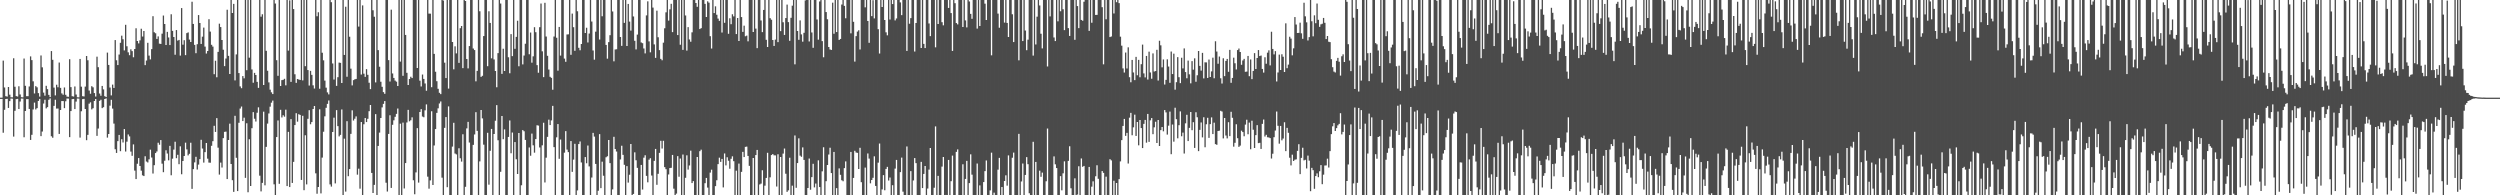 <?xml version="1.0" encoding="UTF-8"?>
<svg xmlns="http://www.w3.org/2000/svg" width="1920" height="150">
  <path d="M0 75.000h1v1.000H0zM1 74.998h1v1.000H1zM2 46.523h1v55.421H2zM3 67.188h1v17.136H3zM4 73.901h1v2.149H4zM5 74.174h1v1.698H5zM6 66.840h1v16.061H6zM7 72.723h1v4.964H7zM8 74.682h1v1.000H8zM9 74.764h1v1.000H9zM10 44.749h1v60.157H10zM11 66.616h1v18.491H11zM12 73.837h1v2.282H12zM13 74.119h1v1.824H13zM14 66.268h1v17.429H14zM15 72.535h1v5.429H15zM16 74.666h1v1.000H16zM17 74.741h1v1.000H17zM18 44.932h1v60.507H18zM19 65.916h1v19.354H19zM20 73.892h1v2.236H20zM21 73.892h1v2.250H21zM22 66.417h1v17.233H22zM23 43.311h1v64.172H23zM24 46.175h1v57.349H24zM25 62.466h1v21.622H25zM26 71.757h1v7.063H26zM27 66.133h1v17.924H27zM28 67.076h1v15.992H28zM29 71.507h1v6.022H29zM30 74.185h1v1.774H30zM31 42.581h1v61.951H31zM32 51.688h1v49.342H32zM33 71.093h1v8.430H33zM34 73.466h1v3.129H34zM35 65.918h1v17.315H35zM36 68.463h1v13.790H36zM37 72.876h1v3.777H37zM38 74.558h1v1.000H38zM39 39.194h1v65.446H39zM40 45.909h1v59.887H40zM41 67.257h1v14.024H41zM42 73.281h1v3.339H42zM43 65.067h1v18.347H43zM44 67.001h1v16.376H44zM45 48.045h1v54.806H45zM46 67.502h1v16.992H46zM47 71.738h1v5.875H47zM48 72.750h1v4.845H48zM49 67.181h1v15.864H49zM50 72.812h1v4.955H50zM51 74.169h1v1.501H51zM52 74.355h1v1.350H52zM53 45.444h1v59.887H53zM54 66.902h1v18.402H54zM55 73.906h1v2.238H55zM56 74.123h1v1.833H56zM57 66.426h1v17.342H57zM58 72.592h1v5.431H58zM59 74.684h1v1.000H59zM60 74.748h1v1.000H60zM61 45.268h1v60.423H61zM62 66.541h1v18.899H62zM63 73.897h1v2.232H63zM64 74.107h1v1.824H64zM65 66.511h1v17.182H65zM66 43.018h1v64.641H66zM67 46.307h1v57.289H67zM68 69.507h1v10.123H68zM69 71.976h1v6.635H69zM70 66.183h1v17.837H70zM71 67.081h1v16.010H71zM72 71.471h1v6.088H72zM73 74.135h1v1.872H73zM74 43.508h1v60.814H74zM75 51.588h1v47.106H75zM76 71.844h1v5.644H76zM77 73.521h1v3.065H77zM78 65.975h1v17.052H78zM79 68.633h1v13.705H79zM80 73.867h1v2.142H80zM81 74.547h1v1.000H81zM82 40.391h1v65.266H82zM83 49.876h1v53.016H83zM84 67.223h1v13.905H84zM85 73.286h1v3.346H85zM86 64.986h1v18.418H86zM87 67.534h1v27.404H87zM88 30.769h1v83.846H88zM89 46.296h1v71.148H89zM90 49.969h1v58.422H90zM91 41.904h1v61.725H91zM92 32.865h1v83.240H92zM93 27.388h1v79.511H93zM94 30.160h1v79.248H94zM95 38.718h1v60.393H95zM96 19.048h1v97.355H96zM97 35.529h1v73.256H97zM98 40.180h1v63.082H98zM99 42.412h1v62.338H99zM100 37.905h1v78.536H100zM101 39.272h1v80.358H101zM102 43.989h1v66.888H102zM103 37.630h1v93.372H103zM104 21.719h1v115.798H104zM105 31.474h1v94.251H105zM106 33.353h1v88.051H106zM107 30.954h1v96.545H107zM108 22.057h1v109.039H108zM109 28.077h1v106.583H109zM110 23.827h1v111.413H110zM111 50.027h1v69.960H111zM112 46.470h1v77.577H112zM113 32.877h1v91.903H113zM114 42.716h1v79.660H114zM115 45.623h1v69.305H115zM116 37.749h1v83.263H116zM117 12.428h1v120.820H117zM118 24.788h1v102.081H118zM119 25.555h1v91.976H119zM120 29.917h1v86.385H120zM121 27.953h1v81.656H121zM122 33.549h1v77.628H122zM123 33.723h1v73.846H123zM124 25.880h1v99.825H124zM125 11.909h1v120.360H125zM126 18.425h1v105.029H126zM127 34.545h1v80.853H127zM128 24.483h1v93.450H128zM129 28.798h1v94.313H129zM130 34.628h1v77.383H130zM131 10.945h1v123.640H131zM132 23.701h1v98.181H132zM133 28.427h1v86.460H133zM134 42.046h1v66.799H134zM135 23.087h1v98.424H135zM136 31.174h1v87.730H136zM137 30.661h1v95.430H137zM138 42.723h1v69.651H138zM139 6.182h1v127.661H139zM140 34.298h1v89.374H140zM141 30.878h1v88.927H141zM142 42.345h1v67.225H142zM143 25.438h1v89.291H143zM144 24.900h1v94.453H144zM145 30.439h1v87.680H145zM146 32.233h1v77.412H146zM147 1.357h1v143.687H147zM148 18.402h1v111.488H148zM149 34.456h1v90.262H149zM150 40.867h1v79.575H150zM151 33.927h1v96.268H151zM152 11.563h1v114.846H152zM153 17.672h1v104.562H153zM154 33.755h1v73.608H154zM155 28.168h1v85.920H155zM156 21.174h1v103.711H156zM157 35.783h1v81.054H157zM158 41.100h1v68.715H158zM159 39.157h1v82.713H159zM160 14.761h1v110.113H160zM161 24.245h1v100.742H161zM162 34.431h1v77.547H162zM163 35.804h1v72.652H163zM164 57.001h1v39.638H164zM165 46.644h1v54.668H165zM166 59.351h1v31.359H166zM167 39.848h1v73.540H167zM168 18.164h1v115.929H168zM169 20.794h1v104.109H169zM170 30.709h1v97.964H170zM171 38.200h1v67.889H171zM172 50.784h1v50.505H172zM173 44.930h1v56.163H173zM174 7.459h1v130.083H174zM175 42.886h1v64.645H175zM176 56.818h1v38.150H176zM177 0.005h1v125.928H177zM178 9.972h1v128.400H178zM179 2.966h1v144.404H179zM180 61.757h1v27.184H180zM181 41.782h1v79.417H181zM182 0.005h1v146.752H182zM183 56.117h1v38.168H183zM184 66.378h1v16.985H184zM185 67.754h1v14.049H185zM186 58.420h1v34.570H186zM187 60.141h1v30.247H187zM188 0.005h1v136.606H188zM189 53.893h1v40.771H189zM190 0.005h1v147.656H190zM191 44.302h1v62.652H191zM192 0.005h1v142.831H192zM193 53.366h1v45.069H193zM194 63.535h1v22.563H194zM195 55.987h1v35.204H195zM196 57.594h1v35.728H196zM197 62.851h1v23.728H197zM198 67.463h1v14.960H198zM199 0.005h1v134.930H199zM200 12.778h1v134.232H200zM201 10.936h1v129.492H201zM202 65.286h1v20.499H202zM203 0.005h1v142.310H203zM204 39.015h1v73.759H204zM205 54.318h1v40.601H205zM206 63.261h1v23.884H206zM207 68.880h1v13.065H207zM208 70.914h1v7.958H208zM209 72.224h1v5.049H209zM210 0.005h1v141.547H210zM211 2.735h1v147.260H211zM212 46.255h1v58.992H212zM213 58.216h1v34.277H213zM214 0.005h1v141.133H214zM215 66.030h1v18.301H215zM216 61.551h1v28.670H216zM217 61.308h1v27.209H217zM218 60.523h1v29.098H218zM219 65.522h1v18.688H219zM220 0.005h1v142.918H220zM221 38.871h1v62.416H221zM222 0.277h1v143.404H222zM223 62.851h1v28.629H223zM224 0.005h1v140.508H224zM225 6.983h1v117.350H225zM226 57.021h1v39.050H226zM227 63.650h1v23.270H227zM228 60.658h1v32.787H228zM229 61.073h1v26.617H229zM230 61.391h1v26.880H230zM231 0.005h1v138.183H231zM232 61.759h1v27.180H232zM233 0.005h1v146.070H233zM234 50.846h1v53.025H234zM235 0.005h1v141.625H235zM236 53.819h1v37.429H236zM237 65.698h1v18.926H237zM238 54.442h1v41.009H238zM239 57.491h1v36.273H239zM240 65.515h1v18.210H240zM241 67.987h1v13.401H241zM242 0.005h1v133.113H242zM243 12.495h1v136.317H243zM244 9.425h1v134.214H244zM245 68.170h1v15.820H245zM246 0.005h1v148.510H246zM247 40.482h1v80.573H247zM248 46.333h1v54.815H248zM249 61.915h1v27.443H249zM250 67.351h1v15.459H250zM251 70.944h1v8.817H251zM252 72.510h1v4.639H252zM253 0.005h1v141.634H253zM254 1.710h1v141.621H254zM255 48.761h1v52.599H255zM256 61.107h1v29.242H256zM257 0.005h1v140.870H257zM258 65.945h1v18.640H258zM259 59.264h1v37.598H259zM260 48.065h1v56.683H260zM261 48.285h1v55.289H261zM262 63.755h1v20.311H262zM263 0.005h1v149.991H263zM264 42.165h1v64.355H264zM265 5.173h1v141.964H265zM266 58.912h1v34.170H266zM267 0.005h1v135.336H267zM268 28.201h1v101.653H268zM269 52.750h1v50.047H269zM270 65.572h1v19.176H270zM271 61.562h1v31.011H271zM272 60.933h1v30.240H272zM273 60.635h1v28.752H273zM274 0.005h1v134.157H274zM275 20.416h1v109.129H275zM276 0.005h1v144.894H276zM277 57.259h1v36.463H277zM278 4.131h1v145.864H278zM279 56.584h1v38.857H279zM280 59.056h1v31.588H280zM281 53.087h1v40.668H281zM282 57.449h1v33.804H282zM283 63.538h1v21.870H283zM284 68.456h1v12.199H284zM285 0.005h1v132.822H285zM286 7.908h1v140.327H286zM287 12.859h1v129.103H287zM288 63.277h1v24.385H288zM289 0.005h1v149.991H289zM290 38.512h1v73.574H290zM291 51.256h1v50.583H291zM292 62.764h1v27.864H292zM293 66.680h1v15.818H293zM294 70.759h1v9.007H294zM295 72.041h1v5.589H295zM296 0.005h1v140.309H296zM297 0.005h1v147.073H297zM298 46.207h1v56.651H298zM299 62.617h1v25.891H299zM300 7.450h1v136.867H300zM301 56.445h1v39.400H301zM302 59.871h1v32.522H302zM303 61.926h1v27.789H303zM304 62.704h1v24.728H304zM305 66.051h1v17.290H305zM306 0.005h1v149.991H306zM307 47.333h1v47.667H307zM308 0.005h1v149.991H308zM309 58.202h1v35.937H309zM310 0.005h1v144.743H310zM311 26.834h1v98.383H311zM312 55.904h1v38.150H312zM313 65.263h1v19.125H313zM314 60.677h1v32.522H314zM315 58.916h1v33.440H315zM316 59.960h1v30.141H316zM317 0.005h1v138.416H317zM318 0.005h1v149.203H318zM319 0.005h1v132.376H319zM320 52.233h1v46.177H320zM321 0.005h1v140.222H321zM322 61.961h1v24.078H322zM323 66.394h1v17.411H323zM324 57.232h1v32.261H324zM325 60.624h1v29.427H325zM326 64.096h1v20.641H326zM327 69.683h1v10.497H327zM328 0.005h1v135.667H328zM329 10.421h1v134.493H329zM330 10.508h1v128.062H330zM331 66.955h1v18.494H331zM332 0.005h1v142.065H332zM333 41.361h1v70.345H333zM334 55.103h1v43.998H334zM335 62.368h1v24.300H335zM336 68.177h1v15.010H336zM337 71.290h1v8.176H337zM338 72.276h1v5.651H338zM339 0.005h1v136.455H339zM340 0.430h1v149.565H340zM341 48.138h1v50.084H341zM342 59.946h1v29.979H342zM343 0.005h1v143.779H343zM344 68.040h1v13.664H344zM345 0.005h1v149.991H345zM346 0.005h1v149.991H346zM347 32.261h1v80.347H347zM348 53.256h1v41.043H348zM349 35.571h1v82.368H349zM350 41.002h1v77.557H350zM351 0.005h1v149.991H351zM352 48.278h1v65.602H352zM353 21.648h1v99.916H353zM354 19.961h1v104.160H354zM355 52.341h1v50.752H355zM356 0.005h1v149.991H356zM357 0.762h1v142.717H357zM358 45.316h1v53.316H358zM359 52.522h1v41.048H359zM360 35.387h1v74.057H360zM361 0.005h1v149.991H361zM362 0.005h1v149.991H362zM363 37.292h1v73.965H363zM364 38.464h1v64.783H364zM365 62.450h1v23.717H365zM366 54.408h1v46.104H366zM367 0.005h1v149.991H367zM368 8.659h1v115.281H368zM369 59.013h1v25.479H369zM370 58.239h1v32.691H370zM371 27.708h1v83.375H371zM372 0.005h1v149.991H372zM373 0.005h1v149.991H373zM374 50.821h1v51.155H374zM375 8.649h1v133.168H375zM376 17.596h1v98.218H376zM377 44.783h1v54.227H377zM378 0.005h1v149.991H378zM379 45.660h1v57.246H379zM380 54.547h1v38.182H380zM381 67.003h1v13.756H381zM382 40.803h1v66.936H382zM383 0.005h1v149.991H383zM384 2.733h1v129.208H384zM385 56.728h1v32.371H385zM386 37.434h1v69.486H386zM387 54.531h1v44.854H387zM388 0.005h1v149.991H388zM389 0.005h1v149.991H389zM390 43.987h1v61.166H390zM391 56.255h1v36.246H391zM392 26.212h1v91.516H392zM393 43.126h1v58.678H393zM394 0.005h1v149.991H394zM395 37.477h1v71.645H395zM396 28.308h1v93.997H396zM397 15.919h1v117.696H397zM398 50.910h1v51.224H398zM399 0.005h1v149.991H399zM400 0.005h1v142.294H400zM401 49.452h1v50.455H401zM402 42.675h1v58.122H402zM403 33.604h1v73.885H403zM404 0.005h1v149.991H404zM405 0.005h1v149.991H405zM406 41.693h1v71.564H406zM407 24.989h1v94.611H407zM408 48.104h1v54.515H408zM409 43.250h1v68.376H409zM410 20.872h1v96.364H410zM411 24.735h1v82.086H411zM412 50.045h1v46.140H412zM413 55.872h1v40.604H413zM414 20.869h1v92.406H414zM415 2.689h1v147.306H415zM416 39.404h1v72.208H416zM417 59.239h1v35.010H417zM418 2.172h1v137.947H418zM419 28.070h1v93.038H419zM420 42.844h1v62.283H420zM421 53.394h1v38.498H421zM422 58.990h1v37.086H422zM423 59.791h1v32.675H423zM424 68.909h1v12.383H424zM425 28.072h1v84.933H425zM426 0.005h1v149.991H426zM427 28.963h1v76.515H427zM428 54.272h1v41.029H428zM429 20.670h1v101.310H429zM430 42.696h1v64.460H430zM431 0.005h1v149.991H431zM432 0.005h1v149.991H432zM433 44.998h1v72.260H433zM434 47.479h1v53.242H434zM435 26.463h1v88.419H435zM436 26.356h1v90.459H436zM437 0.005h1v149.991H437zM438 42.091h1v66.238H438zM439 10.428h1v121.564H439zM440 20.895h1v101.701H440zM441 38.990h1v71.461H441zM442 0.005h1v149.991H442zM443 8.636h1v137.597H443zM444 36.715h1v73.931H444zM445 38.622h1v70.015H445zM446 33.790h1v91.008H446zM447 0.005h1v149.991H447zM448 0.005h1v149.991H448zM449 25.344h1v95.261H449zM450 21.316h1v104.086H450zM451 32.597h1v79.184H451zM452 25.761h1v102.013H452zM453 0.005h1v149.991H453zM454 16.544h1v119.792H454zM455 38.775h1v63.242H455zM456 45.806h1v59.102H456zM457 24.312h1v101.589H457zM458 0.005h1v149.991H458zM459 0.005h1v146.484H459zM460 30.359h1v72.631H460zM461 0.005h1v144.491H461zM462 12.467h1v111.683H462zM463 0.005h1v134.960H463zM464 0.005h1v149.991H464zM465 34.511h1v86.284H465zM466 45.044h1v74.945H466zM467 32.382h1v75.144H467zM468 27.047h1v98.229H468zM469 0.005h1v149.991H469zM470 8.821h1v136.617H470zM471 47.083h1v57.983H471zM472 38.001h1v76.428H472zM473 37.848h1v78.527H473zM474 0.005h1v149.991H474zM475 0.005h1v149.991H475zM476 28.391h1v94.064H476zM477 35.216h1v76.687H477zM478 0.005h1v118.948H478zM479 17.583h1v108.961H479zM480 0.005h1v149.991H480zM481 35.316h1v92.290H481zM482 3.001h1v137.222H482zM483 16.594h1v117.597H483zM484 23.508h1v87.096H484zM485 0.005h1v149.991H485zM486 12.634h1v136.327H486zM487 31.329h1v85.657H487zM488 37.946h1v85.144H488zM489 26.573h1v102.351H489zM490 0.005h1v149.991H490zM491 0.005h1v149.991H491zM492 32.595h1v94.057H492zM493 33.197h1v112.374H493zM494 37.221h1v83.862H494zM495 41.018h1v78.220H495zM496 11.819h1v123.239H496zM497 1.025h1v139.014H497zM498 31.810h1v90.839H498zM499 40.187h1v81.326H499zM500 0.005h1v134.807H500zM501 5.843h1v144.152H501zM502 34.094h1v89.470H502zM503 44.460h1v69.914H503zM504 8.201h1v133.740H504zM505 28.640h1v104.830H505zM506 38.482h1v78.923H506zM507 45.209h1v62.901H507zM508 46.296h1v67.776H508zM509 32.751h1v75.401H509zM510 21.693h1v106.689H510zM511 9.448h1v120.520H511zM512 0.005h1v149.991H512zM513 15.829h1v118.156H513zM514 7.169h1v121.928H514zM515 2.941h1v125.942H515zM516 24.655h1v94.343H516zM517 0.005h1v144.887H517zM518 0.005h1v149.991H518zM519 0.005h1v148.675H519zM520 26.926h1v93.006H520zM521 0.005h1v135.729H521zM522 34.376h1v87.366H522zM523 0.005h1v149.991H523zM524 38.308h1v80.367H524zM525 0.005h1v149.991H525zM526 11.897h1v124.638H526zM527 38.857h1v80.422H527zM528 20.844h1v109.389H528zM529 30.299h1v96.785H529zM530 32.034h1v83.695H530zM531 24.841h1v115.771H531zM532 0.005h1v139.112H532zM533 0.005h1v149.991H533zM534 2.323h1v147.672H534zM535 5.239h1v115.338H535zM536 0.005h1v149.991H536zM537 22.318h1v93.780H537zM538 21.593h1v93.329H538zM539 0.005h1v149.991H539zM540 0.005h1v149.991H540zM541 2.987h1v137.716H541zM542 13.081h1v123.555H542zM543 1.037h1v143.047H543zM544 2.030h1v147.965H544zM545 27.807h1v104.771H545zM546 37.296h1v92.988H546zM547 0.005h1v149.991H547zM548 10.020h1v139.975H548zM549 4.873h1v138.084H549zM550 11.332h1v127.126H550zM551 14.310h1v111.720H551zM552 16.033h1v105.032H552zM553 0.005h1v124.308H553zM554 25.001h1v97.050H554zM555 0.005h1v143.903H555zM556 17.487h1v100.356H556zM557 0.005h1v127.013H557zM558 0.005h1v120.786H558zM559 25.939h1v97.504H559zM560 14.044h1v115.524H560zM561 18.569h1v103.379H561zM562 10.943h1v109.131H562zM563 12.577h1v111.209H563zM564 0.005h1v149.991H564zM565 26.143h1v104.938H565zM566 13.845h1v136.150H566zM567 31.508h1v94.121H567zM568 0.005h1v149.991H568zM569 13.094h1v118.890H569zM570 24.490h1v92.168H570zM571 19.734h1v100.900H571zM572 27.864h1v84.936H572zM573 27.340h1v85.231H573zM574 31.730h1v88.049H574zM575 0.005h1v127.366H575zM576 0.005h1v149.991H576zM577 0.005h1v149.991H577zM578 24.554h1v96.771H578zM579 0.005h1v149.991H579zM580 21.975h1v97.117H580zM581 36.962h1v78.191H581zM582 0.005h1v149.991H582zM583 0.005h1v141.644H583zM584 15.692h1v125.304H584zM585 24.694h1v106.059H585zM586 7.622h1v142.374H586zM587 0.005h1v142.603H587zM588 30.558h1v106.107H588zM589 36.081h1v81.253H589zM590 0.005h1v149.991H590zM591 13.964h1v122.207H591zM592 15.175h1v103.903H592zM593 30.702h1v87.616H593zM594 35.268h1v84.025H594zM595 30.428h1v88.895H595zM596 0.005h1v143.262H596zM597 32.357h1v86.115H597zM598 0.005h1v149.991H598zM599 23.927h1v96.652H599zM600 0.005h1v149.991H600zM601 17.097h1v100.875H601zM602 26.825h1v87.243H602zM603 13.870h1v119.552H603zM604 3.520h1v143.809H604zM605 17.006h1v129.188H605zM606 31.350h1v89.786H606zM607 13.653h1v136.343H607zM608 4.344h1v138.247H608zM609 0.005h1v149.991H609zM610 49.422h1v54.609H610zM611 0.005h1v144.230H611zM612 23.788h1v101.431H612zM613 30.592h1v75.652H613zM614 15.683h1v103.892H614zM615 26.440h1v93.988H615zM616 32.016h1v81.203H616zM617 25.191h1v97.650H617zM618 0.300h1v149.696H618zM619 0.005h1v149.991H619zM620 0.005h1v144.388H620zM621 31.821h1v89.932H621zM622 0.005h1v145.688H622zM623 24.918h1v111.108H623zM624 36.706h1v89.108H624zM625 0.005h1v143.905H625zM626 0.005h1v140.955H626zM627 14.944h1v135.052H627zM628 30.466h1v92.645H628zM629 1.101h1v142.570H629zM630 0.005h1v149.991H630zM631 31.613h1v99.973H631zM632 43.975h1v69.127H632zM633 0.005h1v149.991H633zM634 9.290h1v129.868H634zM635 14.811h1v111.921H635zM636 36.102h1v82.581H636zM637 37.992h1v75.485H637zM638 38.361h1v94.540H638zM639 2.053h1v147.942H639zM640 25.912h1v90.756H640zM641 0.005h1v149.991H641zM642 24.603h1v119.865H642zM643 0.005h1v149.991H643zM644 30.668h1v98.657H644zM645 29.913h1v104.324H645zM646 3.474h1v134.995H646zM647 0.005h1v139.231H647zM648 4.511h1v124.601H648zM649 14.040h1v109.909H649zM650 0.005h1v149.991H650zM651 0.005h1v149.991H651zM652 0.005h1v149.991H652zM653 25.587h1v91.109H653zM654 0.005h1v149.991H654zM655 16.734h1v119.911H655zM656 47.308h1v68.523H656zM657 27.750h1v89.397H657zM658 24.273h1v93.146H658zM659 23.254h1v106.522H659zM660 38.008h1v75.488H660zM661 0.005h1v139.931H661zM662 0.005h1v149.991H662zM663 0.005h1v149.991H663zM664 5.656h1v123.065H664zM665 0.005h1v149.991H665zM666 16.152h1v101.706H666zM667 32.847h1v88.971H667zM668 0.005h1v140.778H668zM669 12.385h1v125.848H669zM670 0.176h1v136.368H670zM671 14.145h1v105.894H671zM672 0.005h1v142.767H672zM673 0.005h1v149.991H673zM674 22.442h1v102.493H674zM675 41.103h1v69.118H675zM676 0.005h1v149.991H676zM677 5.372h1v140.071H677zM678 0.005h1v134.518H678zM679 15.385h1v130.749H679zM680 24.829h1v104.915H680zM681 27.118h1v101.019H681zM682 0.005h1v138.652H682zM683 15.017h1v121.317H683zM684 0.005h1v149.991H684zM685 3.104h1v139.142H685zM686 0.005h1v149.991H686zM687 15.683h1v113.782H687zM688 14.184h1v108.662H688zM689 0.005h1v149.991H689zM690 0.005h1v149.991H690zM691 1.820h1v130.376H691zM692 11.625h1v109.412H692zM693 0.005h1v147.176H693zM694 0.005h1v149.991H694zM695 0.005h1v149.991H695zM696 39.093h1v73.396H696zM697 0.005h1v149.991H697zM698 18.212h1v131.783H698zM699 13.932h1v117.490H699zM700 0.005h1v149.991H700zM701 0.005h1v138.593H701zM702 39.603h1v81.786H702zM703 17.688h1v107.618H703zM704 0.005h1v149.991H704zM705 0.005h1v149.991H705zM706 0.005h1v149.991H706zM707 36.882h1v87.433H707zM708 0.005h1v144.454H708zM709 33.669h1v99.907H709zM710 36.898h1v90.610H710zM711 0.005h1v149.991H711zM712 0.005h1v144.798H712zM713 17.999h1v112.244H713zM714 27.743h1v85.909H714zM715 0.005h1v149.991H715zM716 0.005h1v149.991H716zM717 0.005h1v144.193H717zM718 36.326h1v60.757H718zM719 0.005h1v149.991H719zM720 18.443h1v116.622H720zM721 0.005h1v149.991H721zM722 0.005h1v149.991H722zM723 17.047h1v110.891H723zM724 19.480h1v101.113H724zM725 0.005h1v149.991H725zM726 0.005h1v149.716H726zM727 0.005h1v149.991H727zM728 6.095h1v116.755H728zM729 0.005h1v149.991H729zM730 10.034h1v129.119H730zM731 39.132h1v80.383H731zM732 0.005h1v149.991H732zM733 2.465h1v147.530H733zM734 17.727h1v98.932H734zM735 18.745h1v95.995H735zM736 0.005h1v149.991H736zM737 0.005h1v149.991H737zM738 0.005h1v149.991H738zM739 20.716h1v105.466H739zM740 0.005h1v149.991H740zM741 15.681h1v121.745H741zM742 21.048h1v102.477H742zM743 0.005h1v149.991H743zM744 1.103h1v139.517H744zM745 10.643h1v107.899H745zM746 14.438h1v119.689H746zM747 0.005h1v149.991H747zM748 0.005h1v149.991H748zM749 0.005h1v149.991H749zM750 21.950h1v103.647H750zM751 0.005h1v149.991H751zM752 19.988h1v122.392H752zM753 0.005h1v149.991H753zM754 0.005h1v149.991H754zM755 0.005h1v139.838H755zM756 2.829h1v128.584H756zM757 15.379h1v107.847H757zM758 0.005h1v149.991H758zM759 0.005h1v149.991H759zM760 0.005h1v146.221H760zM761 42.496h1v74.728H761zM762 0.005h1v149.991H762zM763 0.005h1v147.986H763zM764 0.005h1v149.991H764zM765 0.005h1v149.991H765zM766 10.455h1v119.836H766zM767 21.311h1v99.955H767zM768 0.005h1v149.991H768zM769 0.005h1v143.610H769zM770 0.005h1v149.991H770zM771 17.370h1v121.619H771zM772 0.005h1v134.651H772zM773 17.601h1v125.008H773zM774 28.397h1v90.951H774zM775 0.005h1v149.991H775zM776 0.005h1v149.991H776zM777 10.941h1v110.218H777zM778 32.300h1v84.911H778zM779 0.005h1v149.991H779zM780 0.005h1v149.991H780zM781 0.005h1v149.991H781zM782 46.328h1v56.461H782zM783 0.005h1v149.991H783zM784 0.005h1v139.368H784zM785 31.540h1v94.061H785zM786 0.005h1v149.991H786zM787 23.472h1v110.900H787zM788 38.573h1v82.100H788zM789 30.450h1v95.679H789zM790 0.005h1v148.441H790zM791 0.005h1v149.991H791zM792 0.005h1v149.991H792zM793 42.709h1v66.190H793zM794 0.005h1v149.991H794zM795 34.129h1v90.228H795zM796 12.806h1v137.189H796zM797 0.005h1v149.991H797zM798 4.214h1v126.844H798zM799 25.903h1v109.863H799zM800 37.186h1v95.393H800zM801 0.005h1v149.991H801zM802 0.005h1v149.991H802zM803 0.005h1v139.208H803zM804 51.057h1v47.674H804zM805 0.005h1v149.991H805zM806 12.605h1v137.391H806zM807 0.005h1v149.991H807zM808 0.005h1v149.991H808zM809 28.748h1v91.365H809zM810 31.535h1v94.668H810zM811 0.005h1v129.078H811zM812 16.376h1v133.619H812zM813 0.005h1v149.991H813zM814 8.668h1v126.608H814zM815 0.005h1v146.171H815zM816 7.100h1v126.036H816zM817 23.124h1v100.802H817zM818 0.005h1v149.991H818zM819 0.005h1v149.991H819zM820 21.622h1v101.949H820zM821 27.585h1v84.725H821zM822 0.005h1v144.608H822zM823 0.005h1v149.991H823zM824 0.005h1v149.991H824zM825 30.547h1v106.414H825zM826 0.005h1v149.918H826zM827 4.683h1v144.724H827zM828 21.622h1v106.078H828zM829 0.005h1v149.991H829zM830 15.296h1v106.398H830zM831 15.939h1v112.173H831zM832 1.332h1v126.080H832zM833 0.005h1v149.991H833zM834 0.005h1v149.991H834zM835 0.005h1v149.991H835zM836 23.712h1v104.510H836zM837 0.005h1v149.991H837zM838 17.484h1v125.892H838zM839 0.005h1v139.233H839zM840 0.005h1v149.991H840zM841 11.469h1v123.928H841zM842 11.428h1v115.491H842zM843 0.005h1v137.297H843zM844 0.005h1v149.991H844zM845 0.005h1v149.991H845zM846 5.550h1v125.809H846zM847 49.406h1v83.363H847zM848 0.005h1v149.991H848zM849 14.772h1v120.930H849zM850 0.005h1v149.991H850zM851 0.005h1v149.991H851zM852 28.448h1v93.810H852zM853 28.022h1v95.148H853zM854 0.005h1v149.991H854zM855 10.366h1v128.444H855zM856 0.005h1v149.991H856zM857 1.701h1v138.835H857zM858 0.005h1v149.991H858zM859 2.431h1v135.125H859zM860 28.162h1v95.789H860zM861 35.053h1v72.588H861zM862 52.540h1v44.160H862zM863 55.694h1v35.648H863zM864 40.356h1v63.977H864zM865 52.597h1v49.436H865zM866 36.356h1v89.230H866zM867 59.299h1v31.066H867zM868 63.176h1v23.486H868zM869 46.049h1v57.811H869zM870 55.646h1v42.153H870zM871 61.562h1v26.498H871zM872 43.655h1v60.725H872zM873 57.797h1v35.923H873zM874 45.985h1v65.650H874zM875 59.333h1v32.831H875zM876 49.299h1v49.077H876zM877 34.232h1v79.465H877zM878 56.367h1v38.784H878zM879 59.434h1v32.659H879zM880 42.982h1v66.591H880zM881 61.102h1v26.392H881zM882 39.700h1v69.239H882zM883 55.659h1v36.765H883zM884 60.477h1v30.194H884zM885 41.018h1v62.034H885zM886 54.939h1v42.838H886zM887 54.604h1v38.905H887zM888 38.237h1v71.576H888zM889 61.876h1v30.281H889zM890 31.288h1v80.827H890zM891 34.806h1v65.128H891zM892 51.704h1v45.815H892zM893 45.689h1v55.163H893zM894 64.929h1v19.606H894zM895 61.320h1v25.012H895zM896 45.547h1v57.818H896zM897 51.082h1v45.447H897zM898 63.567h1v22.119H898zM899 39.594h1v78.825H899zM900 56.891h1v38.725H900zM901 41.242h1v67.577H901zM902 68.871h1v13.886H902zM903 63.137h1v28.404H903zM904 43.881h1v62.336H904zM905 59.294h1v36.834H905zM906 63.849h1v21.696H906zM907 44.341h1v60.290H907zM908 52.505h1v49.331H908zM909 37.150h1v80.761H909zM910 55.367h1v39.338H910zM911 60.120h1v28.049H911zM912 46.523h1v61.807H912zM913 57.083h1v41.109H913zM914 64.014h1v22.023H914zM915 46.951h1v53.025H915zM916 53.515h1v40.340H916zM917 44.785h1v68.813H917zM918 62.787h1v23.438H918zM919 57.825h1v32.224H919zM920 39.166h1v76.886H920zM921 50.569h1v49.184H921zM922 54.222h1v39.837H922zM923 40.592h1v64.913H923zM924 60.207h1v29.858H924zM925 47.882h1v65.220H925zM926 47.944h1v47.500H926zM927 59.837h1v30.654H927zM928 45.712h1v60.194H928zM929 59.148h1v36.195H929zM930 54.838h1v35.319H930zM931 44.270h1v58.685H931zM932 60.116h1v34.085H932zM933 31.716h1v79.003H933zM934 39.576h1v71.619H934zM935 48.956h1v51.638H935zM936 43.391h1v56.955H936zM937 60.098h1v25.017H937zM938 64.142h1v21.540H938zM939 44.742h1v61.553H939zM940 58.491h1v32.153H940zM941 46.802h1v57.298H941zM942 45.257h1v61.045H942zM943 55.126h1v38.729H943zM944 38.290h1v66.280H944zM945 63.613h1v22.270H945zM946 59.846h1v30.645H946zM947 44.302h1v68.342H947zM948 48.566h1v61.116H948zM949 53.366h1v42.085H949zM950 38.459h1v67.687H950zM951 37.251h1v75.556H951zM952 39.915h1v71.892H952zM953 49.743h1v50.592H953zM954 46.433h1v54.993H954zM955 45.193h1v59.466H955zM956 55.126h1v40.551H956zM957 54.982h1v36.951H957zM958 42.954h1v60.180H958zM959 58.511h1v35.646H959zM960 45.657h1v68.962H960zM961 60.766h1v31.968H961zM962 54.488h1v45.165H962zM963 40.794h1v72.849H963zM964 52.991h1v50.805H964zM965 44.554h1v51.574H965zM966 38.452h1v71.459H966zM967 43.066h1v66.605H967zM968 42.650h1v71.729H968zM969 52.947h1v42.165H969zM970 55.776h1v36.001H970zM971 43.980h1v60.903H971zM972 48.930h1v54.579H972zM973 40.432h1v64.973H973zM974 38.658h1v66.916H974zM975 50.235h1v55.870H975zM976 24.364h1v97.371H976zM977 37.592h1v80.473H977zM978 41.798h1v63.556H978zM979 39.288h1v60.967H979zM980 62.588h1v23.090H980zM981 55.657h1v40.963H981zM982 41.936h1v68.390H982zM983 53.776h1v42.961H983zM984 41.691h1v66.067H984zM985 43.597h1v62.821H985zM986 55.318h1v38.580H986zM987 17.912h1v98.142H987zM988 52.400h1v45.788H988zM989 49.624h1v52.361H989zM990 28.237h1v92.912H990zM991 29.636h1v97.373H991zM992 42.487h1v76.295H992zM993 37.102h1v86.556H993zM994 13.103h1v109.579H994zM995 18.844h1v103.546H995zM996 25.326h1v90.543H996zM997 25.239h1v85.531H997zM998 17.432h1v116.293H998zM999 25.594h1v95.650H999zM1000 29.794h1v83.665H1000zM1001 2.122h1v121.074H1001zM1002 12.554h1v110.177H1002zM1003 17.152h1v112.218H1003zM1004 31.073h1v88.435H1004zM1005 28.521h1v94.851H1005zM1006 0.005h1v146.812H1006zM1007 16.317h1v112.589H1007zM1008 27.896h1v102.793H1008zM1009 11.797h1v133.205H1009zM1010 17.796h1v117.398H1010zM1011 2.733h1v130.447H1011zM1012 15.223h1v120.877H1012zM1013 20.627h1v110.914H1013zM1014 18.665h1v108.174H1014zM1015 18.251h1v123.214H1015zM1016 13.754h1v120.399H1016zM1017 17.521h1v109.598H1017zM1018 30.020h1v97.014H1018zM1019 27.665h1v94.196H1019zM1020 32.043h1v96.645H1020zM1021 32.346h1v83.736H1021zM1022 45.461h1v57.545H1022zM1023 51.611h1v45.387H1023zM1024 54.980h1v39.510H1024zM1025 55.648h1v44.962H1025zM1026 46.724h1v51.686H1026zM1027 44.460h1v51.771H1027zM1028 47.406h1v47.715H1028zM1029 58.042h1v28.915H1029zM1030 43.211h1v59.983H1030zM1031 41.705h1v59.594H1031zM1032 47.591h1v48.047H1032zM1033 0.005h1v149.991H1033zM1034 1.396h1v137.613H1034zM1035 33.964h1v92.365H1035zM1036 46.490h1v57.232H1036zM1037 54.646h1v40.894H1037zM1038 0.005h1v149.991H1038zM1039 13.618h1v127.215H1039zM1040 68.282h1v14.296H1040zM1041 0.005h1v149.991H1041zM1042 6.917h1v133.477H1042zM1043 70.301h1v12.575H1043zM1044 50.299h1v48.800H1044zM1045 61.890h1v22.703H1045zM1046 0.005h1v149.991H1046zM1047 0.005h1v149.991H1047zM1048 46.383h1v48.594H1048zM1049 0.005h1v149.991H1049zM1050 40.871h1v77.019H1050zM1051 62.329h1v24.907H1051zM1052 40.583h1v63.906H1052zM1053 56.451h1v33.712H1053zM1054 0.005h1v149.991H1054zM1055 0.005h1v149.991H1055zM1056 33.149h1v85.284H1056zM1057 34.048h1v87.843H1057zM1058 38.766h1v66.428H1058zM1059 50.672h1v53.984H1059zM1060 0.005h1v149.991H1060zM1061 63.457h1v28.658H1061zM1062 0.005h1v149.991H1062zM1063 0.005h1v149.991H1063zM1064 27.793h1v94.897H1064zM1065 24.026h1v93.327H1065zM1066 39.038h1v74.865H1066zM1067 48.541h1v56.348H1067zM1068 36.465h1v63.132H1068zM1069 34.296h1v79.278H1069zM1070 0.005h1v149.991H1070zM1071 0.005h1v149.991H1071zM1072 50.899h1v49.622H1072zM1073 68.035h1v13.156H1073zM1074 50.448h1v53.169H1074zM1075 69.788h1v10.499H1075zM1076 0.005h1v149.991H1076zM1077 16.823h1v102.880H1077zM1078 39.290h1v75.746H1078zM1079 38.864h1v66.655H1079zM1080 57.108h1v36.781H1080zM1081 0.005h1v149.991H1081zM1082 29.356h1v84.457H1082zM1083 67.552h1v14.555H1083zM1084 0.005h1v149.991H1084zM1085 7.892h1v135.004H1085zM1086 66.209h1v19.508H1086zM1087 52.364h1v46.825H1087zM1088 61.464h1v23.277H1088zM1089 0.005h1v149.991H1089zM1090 0.005h1v149.991H1090zM1091 46.353h1v48.596H1091zM1092 0.005h1v146.212H1092zM1093 41.006h1v62.837H1093zM1094 62.867h1v24.271H1094zM1095 49.976h1v52.267H1095zM1096 58.504h1v32.135H1096zM1097 0.005h1v149.991H1097zM1098 0.005h1v149.991H1098zM1099 32.794h1v85.153H1099zM1100 35.232h1v86.382H1100zM1101 0.005h1v149.991H1101zM1102 0.005h1v149.991H1102zM1103 0.542h1v145.809H1103zM1104 64.961h1v19.872H1104zM1105 0.005h1v149.991H1105zM1106 0.005h1v149.991H1106zM1107 27.626h1v95.164H1107zM1108 35.529h1v82.363H1108zM1109 37.713h1v77.513H1109zM1110 47.781h1v57.621H1110zM1111 45.985h1v53.815H1111zM1112 55.836h1v35.220H1112zM1113 0.005h1v149.991H1113zM1114 0.005h1v149.945H1114zM1115 41.586h1v61.029H1115zM1116 61.890h1v25.298H1116zM1117 63.622h1v21.961H1117zM1118 59.356h1v26.724H1118zM1119 0.005h1v149.991H1119zM1120 24.364h1v113.008H1120zM1121 29.233h1v95.439H1121zM1122 36.562h1v88.257H1122zM1123 0.005h1v149.991H1123zM1124 0.005h1v149.991H1124zM1125 0.005h1v149.991H1125zM1126 49.077h1v53.300H1126zM1127 0.005h1v149.991H1127zM1128 21.414h1v101.008H1128zM1129 7.874h1v138.808H1129zM1130 0.005h1v149.991H1130zM1131 22.453h1v97.137H1131zM1132 14.168h1v96.700H1132zM1133 31.311h1v92.754H1133zM1134 0.005h1v143.875H1134zM1135 0.005h1v149.991H1135zM1136 0.005h1v145.452H1136zM1137 44.698h1v53.632H1137zM1138 0.005h1v149.991H1138zM1139 37.674h1v75.110H1139zM1140 0.005h1v149.991H1140zM1141 0.005h1v149.991H1141zM1142 25.921h1v92.615H1142zM1143 19.089h1v117.350H1143zM1144 0.005h1v149.991H1144zM1145 17.860h1v116.032H1145zM1146 0.005h1v149.991H1146zM1147 35.371h1v85.345H1147zM1148 0.005h1v149.991H1148zM1149 7.858h1v128.032H1149zM1150 25.502h1v84.171H1150zM1151 0.005h1v149.991H1151zM1152 0.005h1v146.338H1152zM1153 48.079h1v56.568H1153zM1154 41.247h1v69.534H1154zM1155 0.005h1v145.496H1155zM1156 0.005h1v149.991H1156zM1157 0.005h1v149.991H1157zM1158 30.753h1v78.861H1158zM1159 0.005h1v146.418H1159zM1160 28.899h1v79.646H1160zM1161 35.804h1v72.141H1161zM1162 0.952h1v131.124H1162zM1163 18.388h1v116.583H1163zM1164 29.514h1v92.068H1164zM1165 40.796h1v76.945H1165zM1166 0.005h1v149.991H1166zM1167 0.005h1v149.991H1167zM1168 44.122h1v75.185H1168zM1169 46.658h1v52.869H1169zM1170 0.005h1v149.991H1170zM1171 21.961h1v90.182H1171zM1172 37.507h1v75.975H1172zM1173 24.078h1v96.004H1173zM1174 28.084h1v83.871H1174zM1175 25.058h1v88.326H1175zM1176 0.005h1v137.139H1176zM1177 0.005h1v140.662H1177zM1178 0.005h1v149.991H1178zM1179 24.992h1v112.864H1179zM1180 27.647h1v92.503H1180zM1181 0.005h1v149.991H1181zM1182 35.017h1v88.495H1182zM1183 7.111h1v119.643H1183zM1184 0.005h1v143.985H1184zM1185 11.298h1v123.713H1185zM1186 23.360h1v109.595H1186zM1187 22.815h1v99.598H1187zM1188 27.470h1v92.242H1188zM1189 28.448h1v94.755H1189zM1190 41.528h1v69.745H1190zM1191 6.010h1v139.053H1191zM1192 9.846h1v116.158H1192zM1193 15.040h1v120.376H1193zM1194 24.925h1v100.674H1194zM1195 30.876h1v84.091H1195zM1196 46.504h1v59.457H1196zM1197 39.821h1v66.165H1197zM1198 37.081h1v76.337H1198zM1199 26.562h1v93.267H1199zM1200 18.727h1v117.162H1200zM1201 31.583h1v84.846H1201zM1202 43.018h1v66.403H1202zM1203 55.005h1v46.706H1203zM1204 60.482h1v29.626H1204zM1205 0.005h1v146.642H1205zM1206 0.005h1v145.177H1206zM1207 25.140h1v94.400H1207zM1208 38.113h1v81.152H1208zM1209 0.005h1v139.707H1209zM1210 0.005h1v149.991H1210zM1211 35.255h1v95.595H1211zM1212 44.643h1v71.141H1212zM1213 0.005h1v147.098H1213zM1214 42.130h1v63.300H1214zM1215 28.802h1v77.234H1215zM1216 42.158h1v61.990H1216zM1217 39.814h1v67.085H1217zM1218 34.257h1v83.345H1218zM1219 0.005h1v140.224H1219zM1220 32.989h1v73.654H1220zM1221 0.005h1v149.991H1221zM1222 36.706h1v81.484H1222zM1223 0.005h1v131.218H1223zM1224 17.461h1v127.288H1224zM1225 38.267h1v76.176H1225zM1226 10.185h1v125.537H1226zM1227 0.005h1v149.991H1227zM1228 18.393h1v127.512H1228zM1229 14.095h1v128.041H1229zM1230 0.005h1v148.425H1230zM1231 40.608h1v79.060H1231zM1232 3.021h1v146.974H1232zM1233 42.082h1v73.130H1233zM1234 0.005h1v149.991H1234zM1235 13.415h1v136.157H1235zM1236 16.578h1v98.275H1236zM1237 28.535h1v82.146H1237zM1238 38.931h1v73.235H1238zM1239 46.957h1v60.052H1239zM1240 32.000h1v92.562H1240zM1241 2.916h1v147.079H1241zM1242 1.373h1v148.622H1242zM1243 6.054h1v143.941H1243zM1244 31.512h1v89.177H1244zM1245 0.005h1v149.991H1245zM1246 21.281h1v88.303H1246zM1247 23.618h1v96.387H1247zM1248 0.005h1v126.178H1248zM1249 13.337h1v119.550H1249zM1250 29.077h1v100.893H1250zM1251 33.044h1v81.194H1251zM1252 5.422h1v130.964H1252zM1253 4.916h1v145.079H1253zM1254 35.415h1v84.057H1254zM1255 49.921h1v54.469H1255zM1256 0.005h1v141.167H1256zM1257 27.960h1v85.494H1257zM1258 24.550h1v90.079H1258zM1259 19.377h1v103.629H1259zM1260 26.388h1v96.609H1260zM1261 23.648h1v105.984H1261zM1262 0.005h1v145.578H1262zM1263 21.494h1v96.398H1263zM1264 0.005h1v149.991H1264zM1265 13.834h1v117.950H1265zM1266 0.005h1v149.991H1266zM1267 21.799h1v98.055H1267zM1268 32.845h1v101.649H1268zM1269 0.005h1v149.991H1269zM1270 0.005h1v149.991H1270zM1271 0.005h1v129.678H1271zM1272 0.005h1v134.058H1272zM1273 0.005h1v148.418H1273zM1274 0.005h1v134.944H1274zM1275 0.005h1v149.991H1275zM1276 34.000h1v83.663H1276zM1277 0.005h1v149.991H1277zM1278 0.970h1v141.827H1278zM1279 27.518h1v91.825H1279zM1280 14.969h1v102.587H1280zM1281 41.762h1v71.452H1281zM1282 41.844h1v63.004H1282zM1283 42.160h1v83.842H1283zM1284 0.005h1v145.791H1284zM1285 8.006h1v141.989H1285zM1286 0.005h1v134.475H1286zM1287 28.519h1v100.111H1287zM1288 0.005h1v149.991H1288zM1289 22.939h1v106.803H1289zM1290 23.351h1v95.689H1290zM1291 4.507h1v145.489H1291zM1292 5.420h1v142.415H1292zM1293 21.682h1v113.068H1293zM1294 30.434h1v89.738H1294zM1295 7.963h1v140.858H1295zM1296 0.005h1v149.991H1296zM1297 20.508h1v101.285H1297zM1298 36.072h1v70.031H1298zM1299 0.005h1v149.991H1299zM1300 24.648h1v90.285H1300zM1301 20.643h1v109.138H1301zM1302 16.850h1v101.241H1302zM1303 18.340h1v102.489H1303zM1304 21.586h1v97.133H1304zM1305 0.005h1v149.991H1305zM1306 34.422h1v90.038H1306zM1307 0.005h1v149.991H1307zM1308 23.763h1v114.061H1308zM1309 0.005h1v142.783H1309zM1310 30.084h1v99.330H1310zM1311 23.026h1v100.685H1311zM1312 10.206h1v139.165H1312zM1313 0.005h1v149.991H1313zM1314 18.407h1v130.035H1314zM1315 16.571h1v133.424H1315zM1316 0.005h1v149.991H1316zM1317 0.005h1v149.991H1317zM1318 0.005h1v149.991H1318zM1319 27.869h1v90.081H1319zM1320 0.005h1v149.991H1320zM1321 0.005h1v149.991H1321zM1322 7.310h1v127.297H1322zM1323 15.347h1v115.505H1323zM1324 29.214h1v98.447H1324zM1325 41.853h1v72.114H1325zM1326 34.950h1v80.063H1326zM1327 0.005h1v144.344H1327zM1328 0.005h1v149.991H1328zM1329 0.005h1v149.991H1329zM1330 40.018h1v77.268H1330zM1331 12.275h1v137.720H1331zM1332 34.843h1v92.326H1332zM1333 25.294h1v96.913H1333zM1334 1.344h1v137.574H1334zM1335 19.869h1v106.787H1335zM1336 18.208h1v101.283H1336zM1337 31.096h1v81.606H1337zM1338 0.005h1v149.991H1338zM1339 0.005h1v149.991H1339zM1340 38.436h1v86.277H1340zM1341 49.990h1v47.031H1341zM1342 0.005h1v149.991H1342zM1343 31.961h1v85.714H1343zM1344 28.523h1v95.856H1344zM1345 25.232h1v84.222H1345zM1346 35.401h1v79.495H1346zM1347 33.714h1v85.240H1347zM1348 0.005h1v129.742H1348zM1349 42.032h1v70.031H1349zM1350 0.005h1v149.991H1350zM1351 14.866h1v115.123H1351zM1352 0.005h1v149.991H1352zM1353 25.358h1v89.385H1353zM1354 36.122h1v83.553H1354zM1355 10.366h1v122.880H1355zM1356 0.005h1v127.215H1356zM1357 0.005h1v120.330H1357zM1358 2.765h1v123.571H1358zM1359 0.005h1v134.537H1359zM1360 12.804h1v137.192H1360zM1361 0.005h1v149.991H1361zM1362 23.856h1v98.344H1362zM1363 1.012h1v148.984H1363zM1364 7.088h1v133.930H1364zM1365 17.095h1v111.495H1365zM1366 0.005h1v119.946H1366zM1367 15.225h1v107.126H1367zM1368 24.786h1v91.743H1368zM1369 36.983h1v86.401H1369zM1370 0.005h1v140.929H1370zM1371 0.005h1v149.991H1371zM1372 0.005h1v139.536H1372zM1373 17.617h1v113.912H1373zM1374 0.005h1v149.991H1374zM1375 19.553h1v97.888H1375zM1376 32.071h1v79.312H1376zM1377 0.005h1v149.991H1377zM1378 18.127h1v119.039H1378zM1379 30.016h1v95.702H1379zM1380 38.303h1v79.623H1380zM1381 0.005h1v148.231H1381zM1382 0.005h1v149.991H1382zM1383 0.005h1v127.036H1383zM1384 48.051h1v59.470H1384zM1385 0.005h1v149.991H1385zM1386 21.810h1v109.589H1386zM1387 0.005h1v149.991H1387zM1388 0.005h1v149.991H1388zM1389 34.557h1v79.328H1389zM1390 19.782h1v103.576H1390zM1391 0.005h1v149.991H1391zM1392 4.468h1v145.528H1392zM1393 0.005h1v149.991H1393zM1394 11.050h1v116.558H1394zM1395 0.005h1v149.991H1395zM1396 0.005h1v147.409H1396zM1397 28.784h1v91.663H1397zM1398 0.005h1v149.991H1398zM1399 0.005h1v149.991H1399zM1400 28.345h1v102.843H1400zM1401 27.901h1v107.236H1401zM1402 0.005h1v146.471H1402zM1403 0.005h1v149.991H1403zM1404 0.005h1v149.991H1404zM1405 27.580h1v91.880H1405zM1406 0.005h1v149.991H1406zM1407 0.005h1v149.991H1407zM1408 0.005h1v137.448H1408zM1409 0.005h1v149.991H1409zM1410 9.762h1v124.340H1410zM1411 19.876h1v97.781H1411zM1412 16.335h1v113.603H1412zM1413 0.005h1v149.991H1413zM1414 0.005h1v149.991H1414zM1415 0.005h1v149.991H1415zM1416 32.066h1v104.590H1416zM1417 0.005h1v148.755H1417zM1418 37.360h1v76.282H1418zM1419 17.574h1v124.498H1419zM1420 0.005h1v149.991H1420zM1421 20.730h1v91.713H1421zM1422 30.171h1v83.260H1422zM1423 44.444h1v64.476H1423zM1424 0.005h1v149.991H1424zM1425 0.005h1v149.991H1425zM1426 13.241h1v121.893H1426zM1427 54.833h1v46.582H1427zM1428 0.005h1v149.991H1428zM1429 25.255h1v99.314H1429zM1430 0.005h1v149.991H1430zM1431 0.005h1v149.991H1431zM1432 11.021h1v104.457H1432zM1433 15.939h1v107.504H1433zM1434 0.005h1v149.991H1434zM1435 14.248h1v125.345H1435zM1436 0.005h1v149.991H1436zM1437 26.791h1v98.096H1437zM1438 0.005h1v144.852H1438zM1439 10.583h1v139.412H1439zM1440 26.207h1v100.060H1440zM1441 0.005h1v149.991H1441zM1442 0.005h1v149.991H1442zM1443 3.548h1v118.117H1443zM1444 11.462h1v121.165H1444zM1445 0.005h1v149.991H1445zM1446 0.005h1v149.991H1446zM1447 0.005h1v149.991H1447zM1448 24.017h1v97.570H1448zM1449 0.005h1v149.991H1449zM1450 0.005h1v145.798H1450zM1451 0.005h1v149.991H1451zM1452 0.005h1v149.991H1452zM1453 10.497h1v123.990H1453zM1454 27.425h1v79.008H1454zM1455 36.097h1v83.560H1455zM1456 0.005h1v149.991H1456zM1457 0.005h1v149.991H1457zM1458 0.005h1v149.991H1458zM1459 31.769h1v82.837H1459zM1460 0.005h1v149.991H1460zM1461 35.465h1v75.723H1461zM1462 3.843h1v145.155H1462zM1463 0.005h1v149.991H1463zM1464 12.840h1v113.377H1464zM1465 30.224h1v89.864H1465zM1466 40.290h1v79.344H1466zM1467 0.005h1v149.991H1467zM1468 0.005h1v149.991H1468zM1469 13.426h1v134.228H1469zM1470 49.802h1v51.430H1470zM1471 0.005h1v149.991H1471zM1472 13.696h1v113.539H1472zM1473 0.005h1v149.991H1473zM1474 0.005h1v149.991H1474zM1475 28.217h1v90.550H1475zM1476 25.539h1v102.347H1476zM1477 0.005h1v149.991H1477zM1478 11.037h1v138.959H1478zM1479 0.005h1v149.991H1479zM1480 15.873h1v118.014H1480zM1481 0.005h1v149.991H1481zM1482 1.135h1v136.226H1482zM1483 14.848h1v110.641H1483zM1484 0.005h1v149.991H1484zM1485 6.812h1v137.574H1485zM1486 23.820h1v105.968H1486zM1487 29.812h1v112.958H1487zM1488 0.005h1v149.359H1488zM1489 0.005h1v149.991H1489zM1490 0.005h1v149.991H1490zM1491 25.248h1v91.736H1491zM1492 0.005h1v149.991H1492zM1493 10.213h1v122.653H1493zM1494 25.433h1v107.794H1494zM1495 0.005h1v149.991H1495zM1496 21.027h1v106.767H1496zM1497 23.985h1v90.074H1497zM1498 11.275h1v106.776H1498zM1499 0.005h1v149.991H1499zM1500 0.005h1v149.991H1500zM1501 0.005h1v149.991H1501zM1502 31.789h1v81.402H1502zM1503 0.005h1v149.991H1503zM1504 17.729h1v121.497H1504zM1505 0.005h1v149.858H1505zM1506 0.005h1v149.991H1506zM1507 10.531h1v118.501H1507zM1508 24.483h1v103.624H1508zM1509 5.438h1v124.796H1509zM1510 0.005h1v147.070H1510zM1511 0.005h1v149.991H1511zM1512 8.732h1v120.909H1512zM1513 46.484h1v77.614H1513zM1514 0.005h1v149.991H1514zM1515 21.652h1v94.794H1515zM1516 0.005h1v149.991H1516zM1517 0.005h1v149.991H1517zM1518 28.889h1v88.419H1518zM1519 28.944h1v88.873H1519zM1520 0.005h1v149.991H1520zM1521 17.052h1v120.145H1521zM1522 0.005h1v149.991H1522zM1523 0.005h1v125.500H1523zM1524 0.005h1v149.991H1524zM1525 9.908h1v135.445H1525zM1526 19.212h1v109.733H1526zM1527 0.005h1v149.991H1527zM1528 0.005h1v143.408H1528zM1529 14.355h1v109.385H1529zM1530 16.363h1v109.932H1530zM1531 0.005h1v149.991H1531zM1532 0.005h1v149.991H1532zM1533 0.005h1v149.991H1533zM1534 38.640h1v91.489H1534zM1535 0.005h1v149.313H1535zM1536 0.005h1v149.412H1536zM1537 8.920h1v136.356H1537zM1538 0.005h1v149.991H1538zM1539 21.913h1v105.865H1539zM1540 36.660h1v78.749H1540zM1541 34.060h1v88.456H1541zM1542 0.005h1v149.991H1542zM1543 0.005h1v149.991H1543zM1544 0.005h1v149.991H1544zM1545 31.625h1v84.867H1545zM1546 42.416h1v57.539H1546zM1547 59.649h1v33.144H1547zM1548 0.005h1v149.991H1548zM1549 0.005h1v149.991H1549zM1550 28.997h1v94.698H1550zM1551 37.644h1v73.135H1551zM1552 50.466h1v52.805H1552zM1553 44.838h1v59.793H1553zM1554 0.005h1v149.991H1554zM1555 55.916h1v37.713H1555zM1556 1.474h1v148.521H1556zM1557 0.005h1v149.991H1557zM1558 34.813h1v78.284H1558zM1559 46.369h1v56.019H1559zM1560 46.262h1v56.257H1560zM1561 42.815h1v60.603H1561zM1562 0.005h1v149.991H1562zM1563 3.342h1v144.603H1563zM1564 19.022h1v101.003H1564zM1565 0.005h1v149.991H1565zM1566 36.326h1v72.473H1566zM1567 43.151h1v66.131H1567zM1568 20.977h1v99.445H1568zM1569 34.007h1v85.902H1569zM1570 0.005h1v149.991H1570zM1571 17.333h1v114.361H1571zM1572 33.241h1v87.218H1572zM1573 28.251h1v98.190H1573zM1574 41.222h1v74.812H1574zM1575 0.005h1v149.991H1575zM1576 0.005h1v149.991H1576zM1577 55.634h1v42.549H1577zM1578 0.005h1v149.991H1578zM1579 0.005h1v147.070H1579zM1580 31.684h1v92.143H1580zM1581 4.910h1v117.673H1581zM1582 15.484h1v103.349H1582zM1583 33.691h1v74.957H1583zM1584 36.086h1v86.847H1584zM1585 16.752h1v103.764H1585zM1586 0.005h1v149.991H1586zM1587 0.005h1v149.991H1587zM1588 45.616h1v62.292H1588zM1589 54.799h1v36.610H1589zM1590 49.274h1v51.617H1590zM1591 0.005h1v149.991H1591zM1592 0.005h1v149.991H1592zM1593 36.289h1v82.102H1593zM1594 39.798h1v67.701H1594zM1595 48.759h1v52.194H1595zM1596 54.952h1v43.767H1596zM1597 0.005h1v149.991H1597zM1598 58.056h1v35.836H1598zM1599 0.005h1v149.991H1599zM1600 0.005h1v149.991H1600zM1601 33.378h1v81.521H1601zM1602 38.512h1v71.418H1602zM1603 30.789h1v82.919H1603zM1604 33.467h1v71.629H1604zM1605 0.005h1v149.991H1605zM1606 3.621h1v124.759H1606zM1607 1.108h1v148.888H1607zM1608 0.005h1v140.192H1608zM1609 45.625h1v53.165H1609zM1610 42.004h1v71.049H1610zM1611 38.251h1v64.737H1611zM1612 44.158h1v73.846H1612zM1613 0.005h1v149.991H1613zM1614 19.709h1v110.818H1614zM1615 33.568h1v86.359H1615zM1616 26.337h1v102.109H1616zM1617 0.005h1v149.991H1617zM1618 4.218h1v145.777H1618zM1619 4.594h1v118.934H1619zM1620 53.897h1v39.219H1620zM1621 0.005h1v149.991H1621zM1622 0.005h1v144.388H1622zM1623 21.071h1v111.312H1623zM1624 17.704h1v119.000H1624zM1625 0.005h1v122.827H1625zM1626 0.005h1v149.991H1626zM1627 0.005h1v149.991H1627zM1628 31.167h1v81.958H1628zM1629 0.005h1v149.991H1629zM1630 0.005h1v149.991H1630zM1631 0.005h1v149.991H1631zM1632 42.618h1v64.929H1632zM1633 56.866h1v38.450H1633zM1634 0.005h1v149.991H1634zM1635 0.005h1v149.991H1635zM1636 30.840h1v83.716H1636zM1637 37.001h1v69.193H1637zM1638 51.672h1v55.536H1638zM1639 45.760h1v58.264H1639zM1640 0.005h1v149.991H1640zM1641 52.499h1v46.804H1641zM1642 0.005h1v149.991H1642zM1643 0.005h1v149.991H1643zM1644 28.468h1v88.525H1644zM1645 36.960h1v67.831H1645zM1646 45.998h1v63.130H1646zM1647 43.302h1v55.456H1647zM1648 0.005h1v149.991H1648zM1649 0.005h1v130.856H1649zM1650 0.005h1v148.139H1650zM1651 0.005h1v140.412H1651zM1652 31.773h1v86.261H1652zM1653 9.435h1v109.740H1653zM1654 28.088h1v87.948H1654zM1655 35.010h1v88.705H1655zM1656 0.005h1v149.991H1656zM1657 14.747h1v124.363H1657zM1658 30.011h1v87.296H1658zM1659 25.447h1v107.156H1659zM1660 35.010h1v79.257H1660zM1661 1.826h1v148.169H1661zM1662 3.765h1v130.989H1662zM1663 49.535h1v45.806H1663zM1664 0.005h1v149.991H1664zM1665 6.397h1v138.851H1665zM1666 26.493h1v96.687H1666zM1667 23.167h1v106.503H1667zM1668 14.944h1v109.902H1668zM1669 29.565h1v82.942H1669zM1670 30.242h1v86.906H1670zM1671 26.846h1v86.467H1671zM1672 0.005h1v149.991H1672zM1673 0.005h1v149.991H1673zM1674 42.503h1v66.113H1674zM1675 37.420h1v81.688H1675zM1676 39.413h1v81.448H1676zM1677 0.005h1v149.991H1677zM1678 0.005h1v149.991H1678zM1679 20.881h1v102.896H1679zM1680 34.163h1v80.770H1680zM1681 36.385h1v71.878H1681zM1682 36.273h1v72.812H1682zM1683 0.005h1v149.991H1683zM1684 46.349h1v52.478H1684zM1685 0.005h1v149.991H1685zM1686 0.005h1v149.991H1686zM1687 29.553h1v84.597H1687zM1688 37.354h1v67.969H1688zM1689 41.325h1v69.218H1689zM1690 41.858h1v64.252H1690zM1691 0.005h1v149.991H1691zM1692 24.483h1v97.925H1692zM1693 0.005h1v149.991H1693zM1694 0.005h1v148.734H1694zM1695 34.985h1v81.054H1695zM1696 32.256h1v78.300H1696zM1697 26.310h1v85.989H1697zM1698 39.793h1v73.682H1698zM1699 0.005h1v149.991H1699zM1700 15.873h1v122.930H1700zM1701 29.146h1v87.893H1701zM1702 32.405h1v89.655H1702zM1703 0.005h1v149.991H1703zM1704 9.487h1v140.508H1704zM1705 11.792h1v110.085H1705zM1706 61.995h1v30.128H1706zM1707 0.005h1v149.991H1707zM1708 0.005h1v149.256H1708zM1709 9.638h1v131.509H1709zM1710 0.005h1v135.432H1710zM1711 4.298h1v122.392H1711zM1712 0.005h1v149.991H1712zM1713 0.005h1v149.991H1713zM1714 32.627h1v80.022H1714zM1715 0.005h1v148.732H1715zM1716 0.005h1v149.991H1716zM1717 0.005h1v149.991H1717zM1718 34.383h1v71.944H1718zM1719 51.528h1v54.760H1719zM1720 5.990h1v137.819H1720zM1721 20.000h1v101.381H1721zM1722 45.124h1v60.905H1722zM1723 59.949h1v31.327H1723zM1724 0.005h1v142.660H1724zM1725 46.392h1v53.089H1725zM1726 0.030h1v149.966H1726zM1727 58.550h1v32.272H1727zM1728 0.005h1v142.367H1728zM1729 36.559h1v82.935H1729zM1730 57.420h1v39.114H1730zM1731 64.178h1v22.648H1731zM1732 60.651h1v33.073H1732zM1733 58.660h1v32.913H1733zM1734 61.757h1v26.511H1734zM1735 0.005h1v139.483H1735zM1736 3.742h1v142.966H1736zM1737 0.005h1v129.391H1737zM1738 55.737h1v39.020H1738zM1739 0.005h1v142.630H1739zM1740 65.591h1v17.203H1740zM1741 68.207h1v13.348H1741zM1742 56.174h1v34.252H1742zM1743 59.122h1v31.927H1743zM1744 63.135h1v22.955H1744zM1745 69.846h1v10.316H1745zM1746 0.005h1v136.274H1746zM1747 7.663h1v142.332H1747zM1748 45.712h1v51.913H1748zM1749 67.090h1v18.558H1749zM1750 0.005h1v147.258H1750zM1751 37.152h1v70.949H1751zM1752 54.378h1v43.721H1752zM1753 64.284h1v20.270H1753zM1754 67.767h1v14.172H1754zM1755 71.210h1v8.574H1755zM1756 72.459h1v6.725H1756zM1757 0.005h1v141.431H1757zM1758 3.403h1v144.770H1758zM1759 57.632h1v36.369H1759zM1760 65.259h1v19.409H1760zM1761 0.005h1v144.706H1761zM1762 68.147h1v13.358H1762zM1763 63.721h1v26.946H1763zM1764 64.984h1v18.205H1764zM1765 66.614h1v16.619H1765zM1766 67.612h1v14.834H1766zM1767 0.005h1v141.117H1767zM1768 47.669h1v52.299H1768zM1769 1.433h1v147.427H1769zM1770 62.290h1v27.752H1770zM1771 0.005h1v143.358H1771zM1772 25.053h1v94.801H1772zM1773 53.231h1v48.230H1773zM1774 65.275h1v19.769H1774zM1775 58.054h1v35.502H1775zM1776 59.539h1v30.599H1776zM1777 64.009h1v21.689H1777zM1778 0.005h1v137.437H1778zM1779 3.227h1v146.768H1779zM1780 0.005h1v135.498H1780zM1781 53.767h1v38.507H1781zM1782 0.005h1v142.541H1782zM1783 66.765h1v15.534H1783zM1784 69.466h1v12.513H1784zM1785 58.756h1v31.748H1785zM1786 62.508h1v25.101H1786zM1787 65.689h1v18.327H1787zM1788 68.662h1v12.570H1788zM1789 0.005h1v137.663H1789zM1790 8.796h1v140.813H1790zM1791 49.333h1v55.453H1791zM1792 62.496h1v23.982H1792zM1793 0.005h1v146.752H1793zM1794 42.995h1v68.891H1794zM1795 56.060h1v41.972H1795zM1796 61.766h1v25.060H1796zM1797 66.387h1v16.507H1797zM1798 69.999h1v10.085H1798zM1799 43.867h1v69.640H1799zM1800 0.005h1v133.823H1800zM1801 0.883h1v149.112H1801zM1802 58.424h1v33.263H1802zM1803 62.041h1v42.036H1803zM1804 0.005h1v144.118H1804zM1805 68.319h1v12.923H1805zM1806 42.206h1v62.398H1806zM1807 51.505h1v48.159H1807zM1808 54.044h1v49.471H1808zM1809 57.360h1v40.338H1809zM1810 0.005h1v149.991H1810zM1811 44.428h1v61.246H1811zM1812 1.609h1v148.386H1812zM1813 51.004h1v50.308H1813zM1814 0.005h1v140.096H1814zM1815 31.700h1v92.558H1815zM1816 53.989h1v41.064H1816zM1817 62.654h1v27.072H1817zM1818 55.687h1v39.027H1818zM1819 53.009h1v38.777H1819zM1820 49.674h1v46.147H1820zM1821 0.005h1v140.492H1821zM1822 0.005h1v149.991H1822zM1823 0.005h1v129.174H1823zM1824 50.205h1v47.346H1824zM1825 0.629h1v144.292H1825zM1826 57.214h1v39.658H1826zM1827 52.036h1v47.141H1827zM1828 56.850h1v37.115H1828zM1829 56.259h1v37.857H1829zM1830 58.466h1v38.736H1830zM1831 53.375h1v40.807H1831zM1832 0.005h1v136.475H1832zM1833 6.814h1v142.591H1833zM1834 48.159h1v54.192H1834zM1835 53.551h1v38.997H1835zM1836 0.005h1v146.452H1836zM1837 41.034h1v70.216H1837zM1838 55.760h1v41.364H1838zM1839 52.316h1v42.888H1839zM1840 54.563h1v41.476H1840zM1841 58.163h1v34.449H1841zM1842 0.005h1v136.917H1842zM1843 0.005h1v122.436H1843zM1844 0.005h1v149.991H1844zM1845 53.151h1v43.339H1845zM1846 28.832h1v92.750H1846zM1847 0.005h1v139.302H1847zM1848 47.921h1v57.660H1848zM1849 50.558h1v44.021H1849zM1850 58.813h1v32.783H1850zM1851 57.463h1v30.485H1851zM1852 57.111h1v32.776H1852zM1853 0.005h1v147.469H1853zM1854 48.512h1v49.052H1854zM1855 2.646h1v146.148H1855zM1856 49.365h1v48.699H1856zM1857 0.005h1v136.212H1857zM1858 30.846h1v83.558H1858zM1859 50.468h1v49.503H1859zM1860 55.959h1v37.328H1860zM1861 58.557h1v35.184H1861zM1862 49.738h1v51.318H1862zM1863 58.479h1v32.819H1863zM1864 0.005h1v130.261H1864zM1865 0.005h1v149.991H1865zM1866 2.444h1v131.429H1866zM1867 53.867h1v41.055H1867zM1868 0.005h1v147.787H1868zM1869 53.819h1v47.317H1869zM1870 59.848h1v30.180H1870zM1871 52.993h1v43.776H1871zM1872 57.456h1v34.298H1872zM1873 50.061h1v42.130H1873zM1874 65.607h1v17.178H1874zM1875 0.005h1v139.167H1875zM1876 11.224h1v138.771H1876zM1877 49.091h1v57.047H1877zM1878 58.248h1v30.107H1878zM1879 0.485h1v141.426H1879zM1880 44.215h1v62.796H1880zM1881 53.565h1v50.018H1881zM1882 58.662h1v31.201H1882zM1883 58.841h1v39.304H1883zM1884 50.402h1v42.622H1884zM1885 0.005h1v136.631H1885zM1886 33.831h1v79.710H1886zM1887 0.005h1v147.304H1887zM1888 31.046h1v87.703H1888zM1889 0.005h1v145.674H1889zM1890 20.176h1v117.290H1890zM1891 52.858h1v46.053H1891zM1892 65.559h1v19.466H1892zM1893 69.326h1v11.094H1893zM1894 71.317h1v7.787H1894zM1895 71.416h1v6.132H1895zM1896 72.837h1v4.330H1896zM1897 73.544h1v3.282H1897zM1898 73.730h1v2.332H1898zM1899 74.236h1v1.504H1899zM1900 74.377h1v1.293H1900zM1901 74.476h1v1.016H1901zM1902 74.689h1v1.000H1902zM1903 74.762h1v1.000H1903zM1904 74.815h1v1.000H1904zM1905 74.879h1v1.000H1905zM1906 74.940h1v1.000H1906zM1907 74.929h1v1.000H1907zM1908 74.970h1v1.000H1908zM1909 74.984h1v1.000H1909zM1910 74.993h1v1.000H1910zM1911 74.998h1v1.000H1911zM1912 75.000h1v1.000H1912zM1913 75.000h1v1.000H1913zM1914 75.000h1v1.000H1914zM1915 75.000h1v1.000H1915zM1916 75.000h1v1.000H1916zM1917 75.000h1v1.000H1917zM1918 75.000h1v1.000H1918zM1919 75.000h1v1.000H1919z" fill="#4a4a4a"></path>
</svg>
